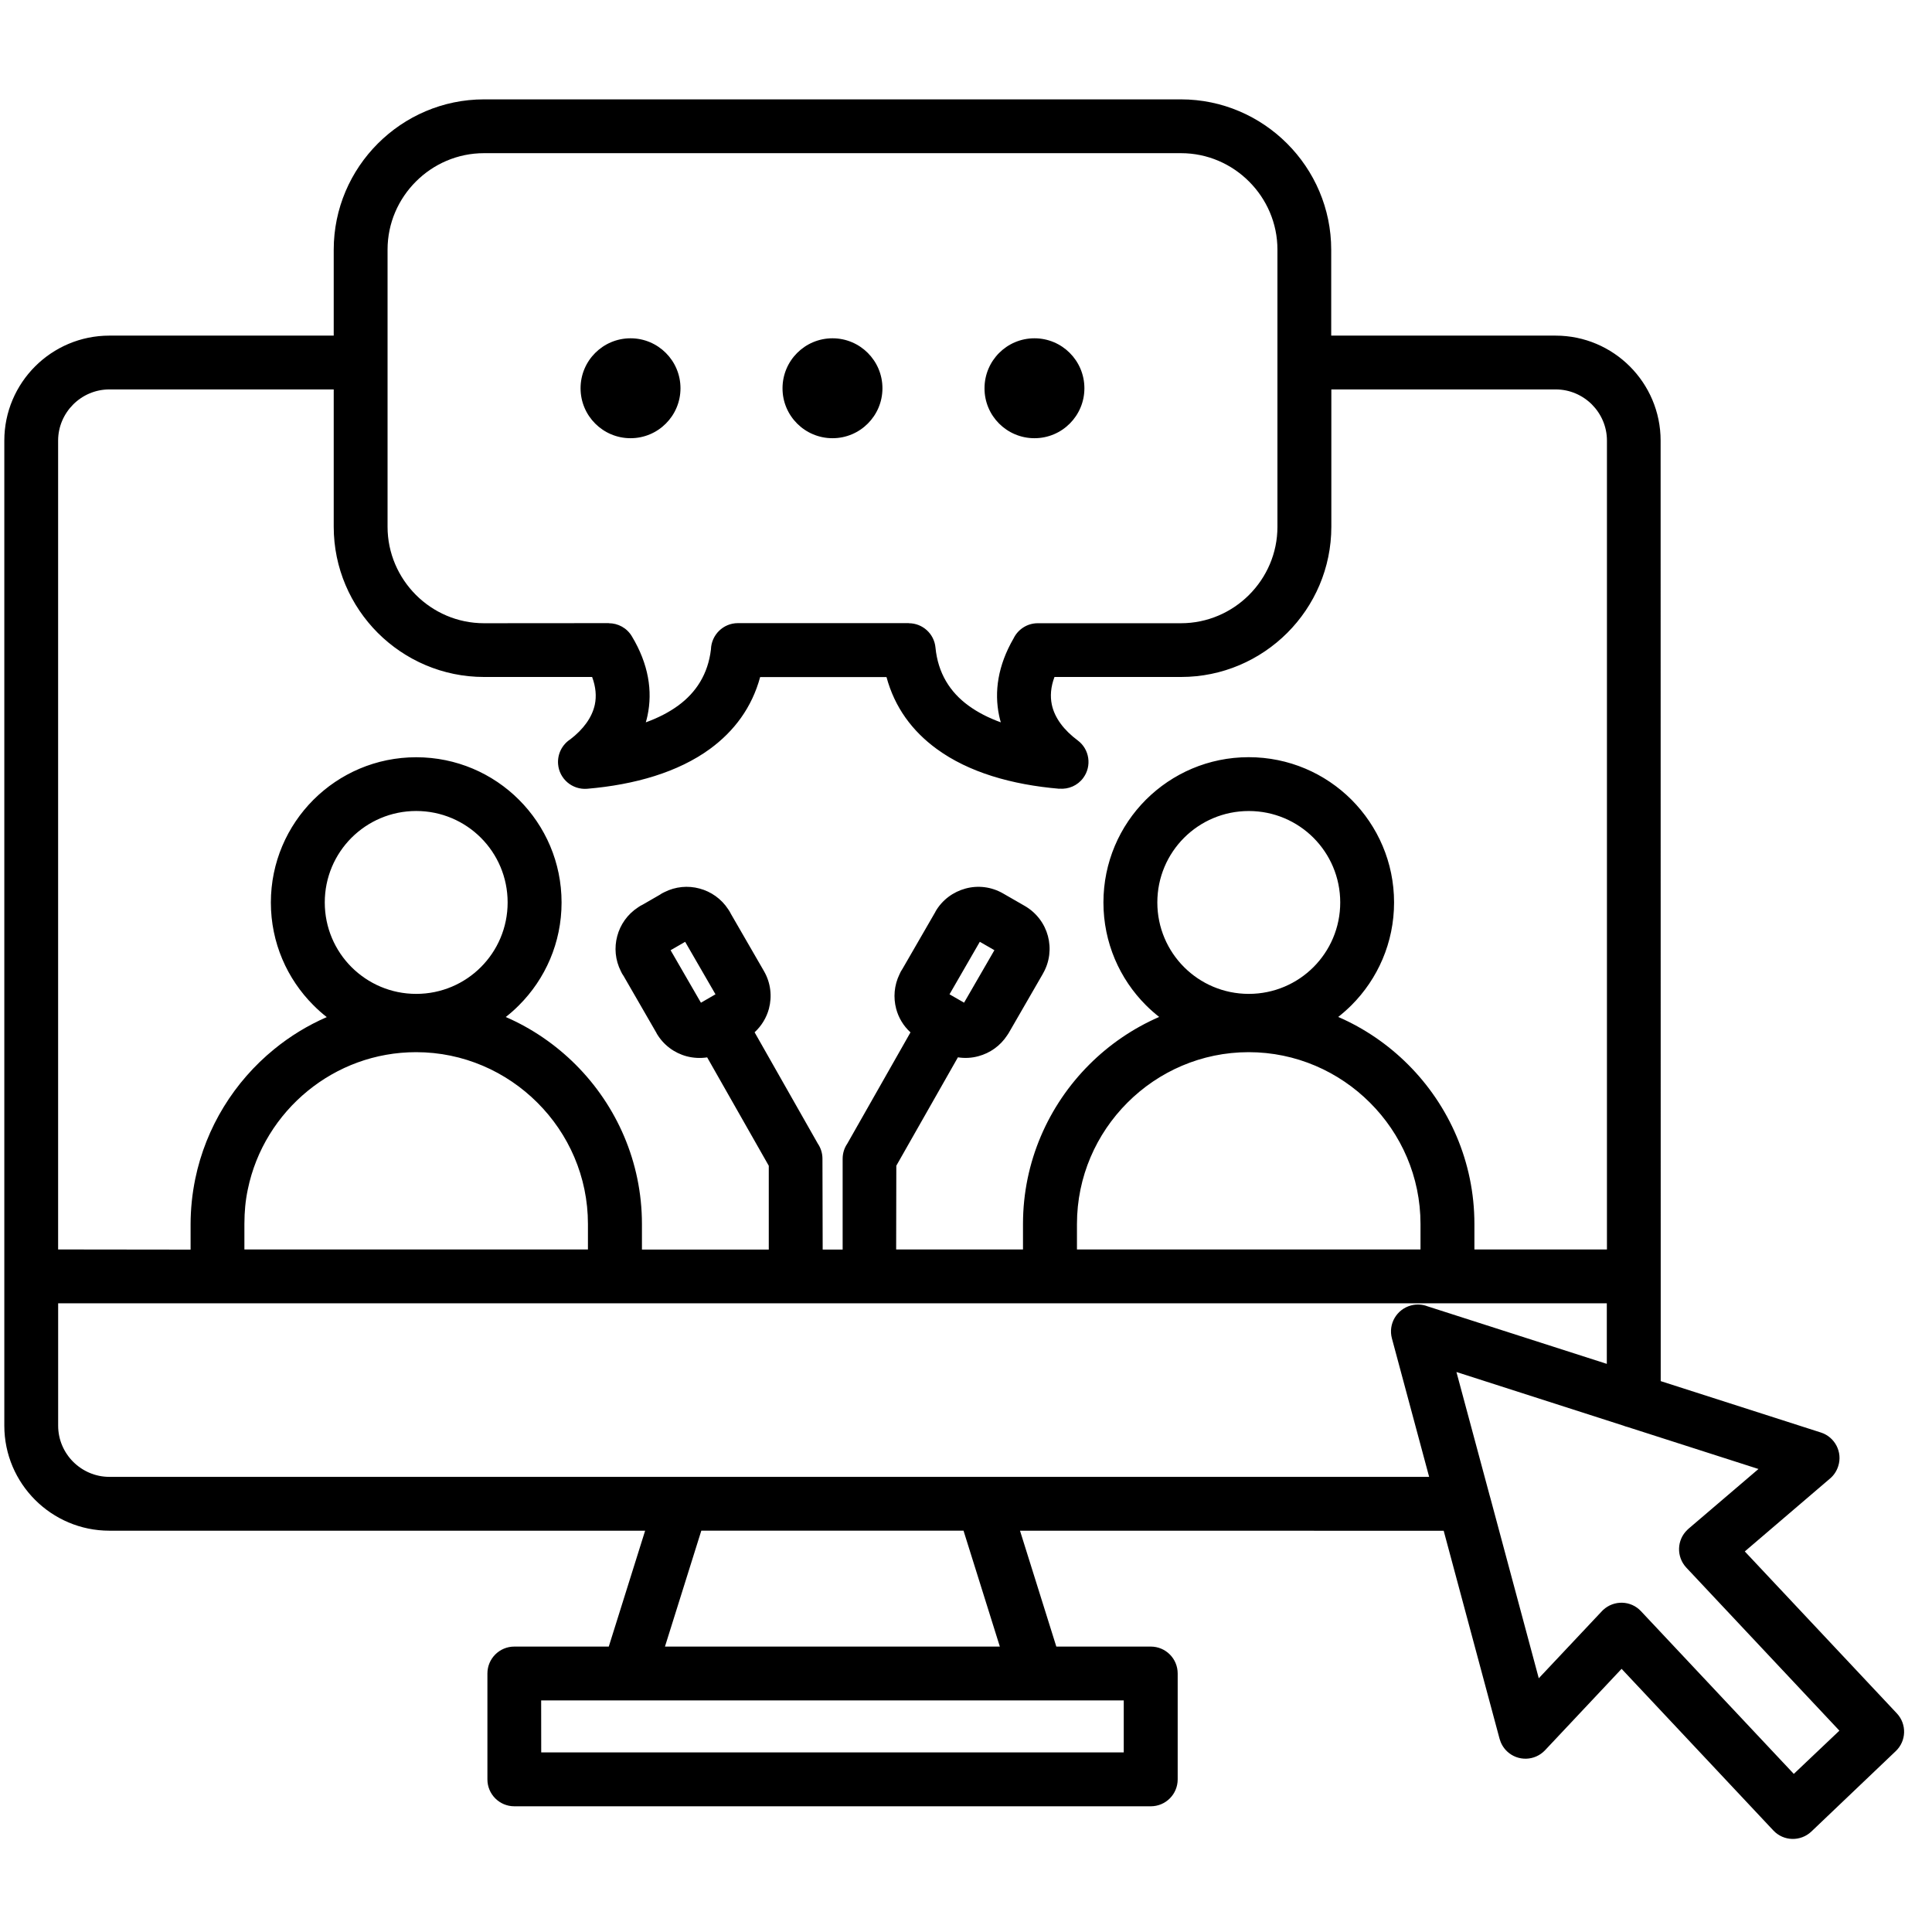 <svg xmlns="http://www.w3.org/2000/svg" width="60" height="60" viewBox="0 0 60 60" fill="none"><path fill-rule="evenodd" clip-rule="evenodd" d="M22.22 30.879L21.278 29.249L20.826 29.51L21.768 31.14L22.22 30.879ZM32.126 13.609C32.984 13.609 33.677 12.913 33.677 12.058C33.677 11.2 32.982 10.506 32.126 10.506C31.268 10.506 30.575 11.202 30.575 12.058C30.572 12.913 31.268 13.609 32.126 13.609ZM25.854 13.609C26.712 13.609 27.405 12.913 27.405 12.058C27.405 11.2 26.709 10.506 25.854 10.506C24.996 10.506 24.302 11.202 24.302 12.058C24.3 12.913 24.996 13.609 25.854 13.609ZM19.582 13.609C20.44 13.609 21.133 12.913 21.133 12.058C21.133 11.2 20.437 10.506 19.582 10.506C18.724 10.506 18.03 11.202 18.03 12.058C18.03 12.913 18.724 13.609 19.582 13.609ZM54.186 48.181L58.907 53.209C59.224 53.546 59.206 54.072 58.87 54.387L56.254 56.88C55.919 57.197 55.393 57.185 55.076 56.85L50.36 51.827L47.983 54.355C47.665 54.692 47.139 54.706 46.805 54.392C46.687 54.281 46.611 54.144 46.571 54.001L44.835 47.539L31.677 47.537L32.805 51.136H35.738C36.201 51.136 36.574 51.51 36.574 51.972V55.26C36.574 55.722 36.201 56.096 35.738 56.096H15.973C15.511 56.096 15.137 55.722 15.137 55.26V51.972C15.137 51.51 15.511 51.136 15.973 51.136H18.906L20.035 47.537H3.394C2.497 47.537 1.68 47.17 1.09 46.58C0.5 45.99 0.134 45.174 0.134 44.276V13.683C0.134 12.786 0.5 11.969 1.09 11.379C1.68 10.789 2.497 10.423 3.394 10.423H10.364V7.755C10.364 6.472 10.888 5.304 11.734 4.458C12.58 3.612 13.748 3.086 15.031 3.086H36.675C37.959 3.086 39.127 3.612 39.972 4.458C40.818 5.304 41.342 6.472 41.342 7.755V10.423H48.312C49.21 10.423 50.026 10.789 50.616 11.379C51.206 11.969 51.572 12.786 51.572 13.683L51.575 39.637V42.892L56.549 44.488C56.986 44.628 57.23 45.098 57.087 45.535C57.038 45.688 56.95 45.818 56.837 45.914L54.186 48.181ZM44.383 45.865L43.227 41.565C43.107 41.12 43.373 40.662 43.818 40.542C43.997 40.495 44.177 40.508 44.334 40.569L49.901 42.356V40.475H1.806V44.277C1.806 44.712 1.985 45.11 2.273 45.398C2.561 45.685 2.959 45.865 3.394 45.865L44.383 45.865ZM57.124 53.747L52.371 48.685C52.057 48.35 52.071 47.824 52.403 47.51L52.408 47.505C52.418 47.495 52.43 47.485 52.44 47.475L54.611 45.621L50.544 44.316C50.5 44.306 50.456 44.291 50.414 44.274L45.231 42.609L46.261 46.438C46.271 46.467 46.279 46.497 46.286 46.526L47.788 52.12L49.748 50.037C49.76 50.025 49.772 50.013 49.785 50C50.122 49.686 50.648 49.7 50.962 50.037L55.708 55.09L57.124 53.747ZM38.782 30.866C39.566 30.866 40.277 30.549 40.791 30.035C41.304 29.521 41.622 28.811 41.622 28.027C41.622 27.242 41.304 26.532 40.791 26.018C40.277 25.504 39.566 25.187 38.782 25.187C37.998 25.187 37.287 25.504 36.773 26.018C36.259 26.532 35.942 27.242 35.942 28.027C35.942 28.811 36.259 29.521 36.773 30.035C37.287 30.549 37.998 30.866 38.782 30.866ZM41.971 31.218C42.787 30.402 43.294 29.273 43.294 28.027C43.294 26.78 42.787 25.654 41.971 24.835C41.154 24.019 40.026 23.515 38.779 23.515C37.533 23.515 36.407 24.019 35.588 24.835C34.772 25.651 34.268 26.78 34.268 28.027C34.268 29.273 34.772 30.402 35.588 31.218C35.718 31.348 35.856 31.469 35.999 31.582C35.185 31.936 34.447 32.442 33.828 33.062C32.559 34.331 31.77 36.084 31.77 38.011V38.803H27.831L27.836 36.202L29.749 32.836C29.962 32.87 30.179 32.858 30.385 32.801C30.742 32.706 31.066 32.482 31.283 32.147C31.298 32.128 31.31 32.105 31.325 32.083L32.389 30.239H32.387L32.389 30.237C32.603 29.868 32.645 29.448 32.544 29.069C32.443 28.69 32.193 28.346 31.821 28.132L31.155 27.749C30.786 27.535 30.366 27.491 29.987 27.594C29.606 27.697 29.262 27.943 29.05 28.312H29.053L28.027 30.089C27.991 30.141 27.959 30.198 27.934 30.259C27.767 30.603 27.74 30.982 27.831 31.328C27.904 31.604 28.055 31.86 28.276 32.061L26.311 35.521C26.22 35.653 26.169 35.816 26.169 35.988V38.806H25.549L25.542 35.985C25.542 35.813 25.49 35.651 25.399 35.518L23.435 32.059C23.653 31.857 23.806 31.601 23.88 31.326C23.98 30.947 23.939 30.527 23.725 30.158L22.7 28.383C22.677 28.334 22.648 28.285 22.616 28.24C22.402 27.911 22.077 27.687 21.723 27.594C21.369 27.498 20.981 27.53 20.632 27.707C20.58 27.729 20.531 27.759 20.487 27.79L19.958 28.095C19.909 28.117 19.86 28.147 19.815 28.179C19.486 28.393 19.262 28.717 19.169 29.071C19.073 29.425 19.105 29.814 19.282 30.163C19.304 30.215 19.334 30.264 19.365 30.308L20.391 32.086H20.388C20.602 32.455 20.944 32.703 21.325 32.804C21.529 32.858 21.745 32.87 21.962 32.838L23.875 36.204V38.806H19.936V38.014C19.936 36.086 19.147 34.333 17.878 33.064C17.258 32.445 16.523 31.938 15.707 31.584C15.852 31.471 15.99 31.348 16.117 31.22C16.934 30.404 17.44 29.276 17.44 28.029C17.44 26.782 16.936 25.656 16.117 24.837C15.301 24.021 14.173 23.517 12.926 23.517C11.68 23.517 10.553 24.021 9.735 24.837C8.918 25.654 8.412 26.782 8.412 28.029C8.412 29.276 8.918 30.404 9.735 31.22C9.865 31.351 10.003 31.474 10.148 31.587C9.555 31.845 9.005 32.182 8.51 32.587C7.281 33.59 6.396 35.002 6.064 36.61C6.017 36.841 5.98 37.075 5.956 37.31C5.931 37.559 5.919 37.795 5.919 38.016V38.808L1.805 38.803V13.682C1.805 13.247 1.985 12.849 2.273 12.561C2.56 12.274 2.958 12.094 3.394 12.094H10.364V16.358C10.364 17.641 10.888 18.809 11.733 19.655C12.579 20.5 13.747 21.024 15.031 21.024H18.389C18.505 21.336 18.527 21.624 18.473 21.882C18.387 22.285 18.111 22.654 17.713 22.959C17.462 23.121 17.307 23.412 17.332 23.731C17.369 24.191 17.774 24.533 18.234 24.496C19.719 24.37 21.057 23.982 22.048 23.259C22.803 22.706 23.351 21.971 23.607 21.027H27.531C27.786 21.971 28.332 22.706 29.09 23.259C30.08 23.984 31.418 24.37 32.903 24.496V24.493C33.181 24.515 33.464 24.4 33.641 24.159C33.914 23.79 33.837 23.267 33.469 22.994C33.046 22.679 32.753 22.3 32.665 21.882C32.611 21.624 32.63 21.336 32.748 21.024H36.68C37.963 21.024 39.131 20.5 39.977 19.655C40.823 18.809 41.346 17.641 41.346 16.358V12.094H48.317C48.752 12.094 49.15 12.274 49.438 12.561C49.725 12.849 49.905 13.247 49.905 13.682V38.803H45.789V38.011C45.789 36.084 45 34.331 43.731 33.062C43.111 32.442 42.376 31.936 41.56 31.582C41.703 31.469 41.84 31.348 41.971 31.218ZM33.446 38.011V38.803H44.115V38.011C44.115 36.546 43.515 35.211 42.546 34.245C41.58 33.278 40.245 32.676 38.779 32.676C37.314 32.676 35.979 33.276 35.012 34.245C34.046 35.211 33.446 36.546 33.446 38.011ZM12.926 30.866C13.71 30.866 14.421 30.549 14.934 30.035C15.448 29.521 15.765 28.811 15.765 28.026C15.765 27.242 15.448 26.531 14.934 26.017C14.421 25.504 13.71 25.186 12.926 25.186C12.141 25.186 11.431 25.504 10.917 26.017C10.403 26.531 10.086 27.242 10.086 28.026C10.086 28.811 10.403 29.521 10.917 30.035C11.433 30.549 12.141 30.866 12.926 30.866ZM7.59 38.011V38.803H18.259V38.011C18.259 36.546 17.659 35.211 16.69 34.245C15.723 33.278 14.389 32.676 12.923 32.676C11.649 32.676 10.479 33.126 9.56 33.876C8.623 34.64 7.947 35.715 7.696 36.937C7.659 37.111 7.632 37.288 7.615 37.468C7.6 37.633 7.59 37.812 7.59 38.011ZM36.677 4.757C37.501 4.757 38.248 5.094 38.791 5.638C39.335 6.181 39.672 6.931 39.672 7.752V16.36C39.672 17.184 39.335 17.931 38.791 18.475C38.248 19.018 37.498 19.355 36.677 19.355H32.229C31.897 19.355 31.612 19.549 31.477 19.827C30.99 20.668 30.872 21.482 31.029 22.229C31.044 22.298 31.061 22.367 31.081 22.433C30.702 22.296 30.363 22.123 30.075 21.912C29.502 21.494 29.129 20.904 29.052 20.11C29.011 19.677 28.647 19.355 28.224 19.355V19.352H22.916C22.461 19.352 22.092 19.716 22.079 20.169C21.988 20.933 21.62 21.504 21.062 21.912C20.774 22.123 20.435 22.296 20.056 22.433C20.076 22.367 20.093 22.298 20.108 22.229C20.272 21.462 20.142 20.623 19.623 19.761C19.468 19.5 19.191 19.355 18.908 19.355V19.352L15.03 19.355C14.207 19.355 13.459 19.018 12.916 18.475C12.373 17.931 12.036 17.181 12.036 16.36V7.752C12.036 6.928 12.373 6.181 12.916 5.638C13.459 5.094 14.209 4.757 15.03 4.757L36.677 4.757ZM30.429 29.248L29.488 30.879L29.94 31.139L30.882 29.509L30.429 29.248ZM21.78 47.536L20.651 51.136H31.051L29.923 47.536H21.78ZM16.808 54.423H34.899V52.808H16.806L16.808 54.423Z" fill="black"></path></svg>
